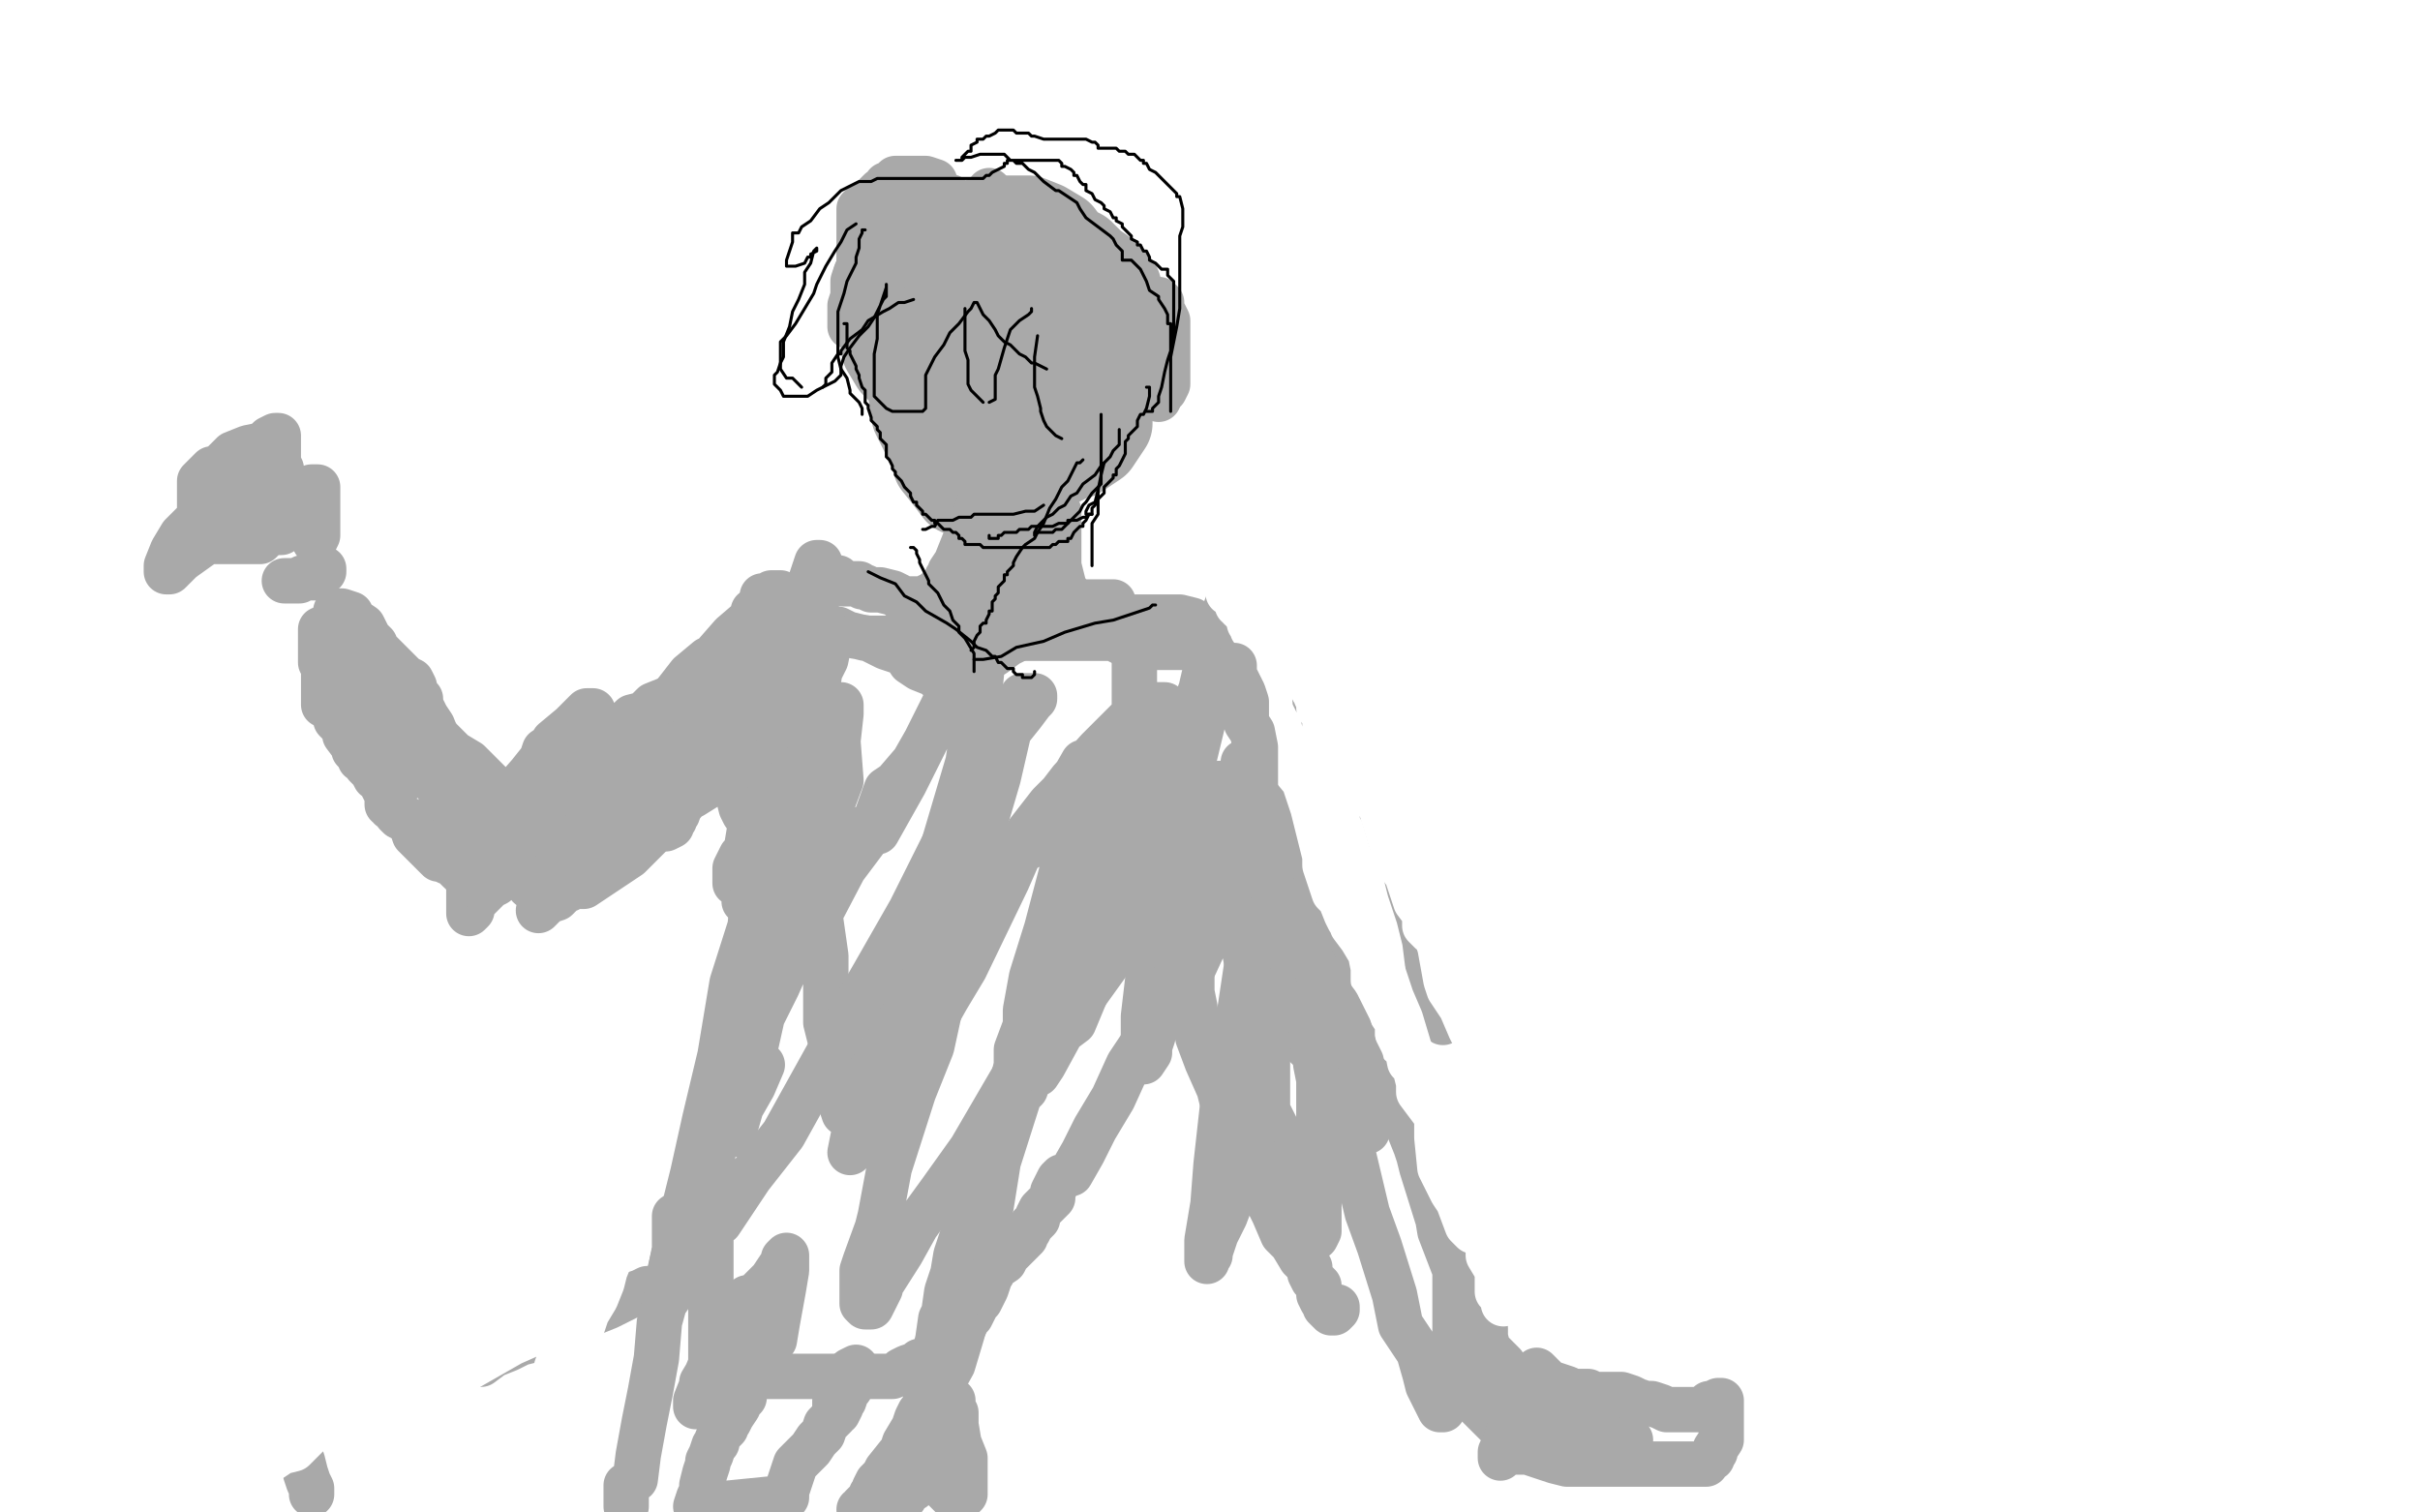<?xml version="1.0" standalone="no"?>
<!DOCTYPE svg PUBLIC "-//W3C//DTD SVG 1.1//EN"
"http://www.w3.org/Graphics/SVG/1.1/DTD/svg11.dtd">

<svg width="800" height="500" version="1.1" xmlns="http://www.w3.org/2000/svg" xmlns:xlink="http://www.w3.org/1999/xlink" style="stroke-antialiasing: false"><desc>This SVG has been created on https://colorillo.com/</desc><rect x='0' y='0' width='800' height='500' style='fill: rgb(255,255,255); stroke-width:0' /><polyline points="210,121 211,125 211,125 212,130 212,130 215,136 215,136 217,143 217,143 219,151 219,151 222,156 222,156 225,161 225,161 227,168 227,168 228,175 228,175 228,179 228,179 229,183 229,183 231,187 231,187 232,189 232,189 233,191 235,193 235,195 237,198 238,199 241,203 242,204 244,206 246,209 248,212 249,213 251,215 253,218 255,220 257,221 260,223 262,225 265,227 265,228 266,228 268,229 269,230 271,231 271,232 270,232 269,232 268,232 267,230 265,229 264,228 263,227 262,226 261,225 260,224 259,223 258,221 257,220 257,219 256,219 255,218 254,215 253,215 251,213 250,211 250,209 248,207 246,205 244,203 243,201 243,199 241,197 240,195 238,192 237,191 235,188 233,185 230,180 230,179 228,177 226,174 224,172 223,170 221,168 220,166 218,164 217,161 215,159 214,155 212,150 210,148 208,144 208,141 205,138 204,136 203,135 203,134 203,132 202,132 201,131 201,129 201,127 201,125 201,124 201,125 203,127 205,130 204,133 204,136 205,139 207,143 208,148 211,153 212,156 214,159 216,164 218,168 220,171 222,175 224,176 225,179 226,182 228,183 229,184 230,186 232,187 232,188 234,190 236,192 238,194 242,198 243,200 245,201 246,203 248,205 250,208 252,209 254,212 255,212 255,214 256,214 257,215 259,217 260,218 261,218 262,219 263,220 265,221 268,223 269,223 270,224 271,225 272,225 273,225 274,226 275,226 276,226 276,227 278,227 279,227 280,228 281,228 283,228 284,228 285,228 286,228 287,228 286,228 285,228 284,228 282,227 281,226 281,225 279,224 279,223 277,222 276,220 274,218 272,216 271,213 269,211 267,209 265,207 263,204 261,201 258,199 257,197 255,195 252,193 251,190 249,188 247,185 244,181 242,178 239,173 237,171 234,167 232,165 230,162 229,161 227,157 225,155 224,153 223,151 221,147 218,144 216,140 213,137 211,133 210,130 210,126 208,123 208,121 207,118 206,116 205,115 205,114 204,113 204,112 204,113 205,117 207,121 209,127 210,133 213,140 216,147 219,154 223,162 226,166 231,172 235,176 237,179 241,183 241,184 244,186 245,187 248,189 250,191 251,192 253,195 255,198 259,202 261,205 264,207 266,210 270,214 273,218 275,219 276,221 278,222 279,223 280,224 281,225 282,225 284,225 285,224 287,222 290,220 295,215 298,211 303,205 308,199 313,192 318,186 322,179 326,174 328,169 330,165 334,159 336,156 337,152 339,150 340,148 341,145 343,143 343,141 344,140 344,139 344,138 344,136 345,135 346,134 347,134 347,133 348,132 346,134 343,140 340,145 339,148 335,154 330,159 328,161 327,166 325,168 321,172 318,175 315,178 312,182 311,183 307,187 304,191 301,193 299,196 297,197 296,199 294,201 292,202 291,204 289,206 288,208 286,210 285,213 282,216 281,217 280,219 279,221 277,222 277,223 275,224 275,225 274,226 273,227 272,228 274,225 278,220 281,215 287,209 289,206 293,200 296,194 301,186 304,182 310,175 313,173 317,169 323,162 327,157 330,151 332,145 335,142 338,138 339,136 340,133 342,131 344,129 344,128 345,127 346,125 345,125 344,125 343,125 341,125 338,126 336,126 335,129 332,129 329,130 324,130 320,130 311,130 304,130 302,130 298,128 290,126 281,127 274,129 269,129 263,130 259,130 255,130 251,132 248,132 247,132 245,132 244,132 242,132 240,132 239,132 238,132 236,132 234,132 232,132 230,132 229,132 228,132 227,132 226,132 224,132 223,132 222,132 221,133 219,133 217,133 215,133 214,133 213,134 214,134 216,133 219,132 223,130 228,129 234,127 238,127 244,125 247,125 249,125 254,125 258,125 261,125 266,125 272,124 279,123 285,122 286,122 288,120 291,120 292,120 295,122 297,121 298,121 300,121 301,122 304,122 306,122 308,122 309,122 311,122 313,122 316,122 317,122 319,122 321,122 323,122 325,122 326,122 328,122 328,121 330,121 330,120 330,121 330,123 330,125 330,126 331,128 332,130 332,131 334,135 334,137 336,139 337,142 338,143 339,144 340,145 341,145 342,145 343,145 344,143 345,140 347,136 348,132 349,130 349,126 351,121 352,115 353,113 354,107 354,105 354,104 354,100 354,99 354,96 354,93 353,89 351,85 351,84 351,81 350,79 348,76 347,74 346,73 344,73 343,73 340,73 338,73 336,72 332,72 329,72 328,72 325,72 322,72 319,72 315,72 312,72 309,72 308,72 305,72 303,72 300,72 297,72 295,72 291,72 285,72 282,73 278,73 274,73 271,73 269,73 267,75 265,75 264,75 263,75 260,77 258,77 255,77 254,77 253,78 252,80 251,82 250,84 250,86 248,88 247,90 247,92 247,93 247,95 246,98 245,101 245,102 245,103 245,104 244,106 243,108 242,110 242,111 242,115 240,118 239,120 237,122 237,123 236,123 236,124 235,125 234,126 233,127 232,127 232,128 230,129 229,130 228,130 226,130 225,131 224,131 223,131 222,132 221,132 220,132 219,132 217,132 216,132 213,130 213,129 211,128 211,126 210,122 210,120 209,116 209,111 209,107 208,102 208,95 208,91 208,85 208,80 208,77 210,72 210,69 212,67 213,64 215,62 217,60 219,58 222,55 226,54 230,52 233,49 236,48 239,47 242,46 245,46 250,46 259,47 276,49 284,51 300,55 315,57 321,59 332,60 337,62 339,63" style="fill: none; stroke: #000000; stroke-width: 1; stroke-linejoin: round; stroke-linecap: round; stroke-antialiasing: false; stroke-antialias: 0; opacity: 1.0"/>
<polyline points="283,63 281,69 281,69 279,73 279,73 278,74 278,74 277,80 277,80 275,88 275,88 275,92 275,92 275,96 275,96 275,99 275,99 275,106 275,106 275,111 275,111 273,115 273,115 274,116 274,116 274,122 274,122 275,132 275,140 275,149 274,153 274,158 274,162 274,166 274,170 274,175 274,177 274,180 275,183 275,186 275,189 275,192 275,195 276,198 277,201 278,204 278,207 279,209 280,212 280,213 280,214 280,215 280,217 280,219 281,219 281,220 281,221 282,222 282,223 282,224" style="fill: none; stroke: #000000; stroke-width: 1; stroke-linejoin: round; stroke-linecap: round; stroke-antialiasing: false; stroke-antialias: 0; opacity: 1.0"/>
<polyline points="266,223 265,222 265,222 266,220 266,220 267,219 267,219 269,218 269,218 272,217 272,217 274,216 274,216 276,216 276,216 278,215 278,215 280,214 280,214 282,214 282,214 285,214 287,214 290,214 292,214 295,214 297,214 299,214 301,214 304,214 305,214 306,215 308,215 309,215 310,215 311,215 310,214 310,214 311,213 311,213 312,210 312,210 313,205 313,205 316,200 316,200 320,193 320,193 323,188 323,188 327,184 327,184 328,181 328,181 331,178 331,178 334,173 334,173 336,169 336,169 338,165 338,165 341,160 345,155 348,150 349,149 351,145 351,144 352,144 353,143 353,142" style="fill: none; stroke: #000000; stroke-width: 1; stroke-linejoin: round; stroke-linecap: round; stroke-antialiasing: false; stroke-antialias: 0; opacity: 1.0"/>
<polyline points="335,53 337,54 337,54 337,56 337,56 338,57 338,57 340,60 340,60 341,63 341,63 343,66 343,66 344,69 344,69 344,71 344,71 346,76 346,76 347,81 347,81 348,83 348,83 348,86 348,86 349,88 350,92 351,95 351,99 351,100 351,103 351,104 351,105 351,108 351,109 350,111 350,113 350,115 350,118 349,121 349,122 349,124 349,125 348,128 348,129 347,130 347,131 347,132 346,134 345,134 345,136 344,137 343,138 343,139 342,140 341,142 340,143 340,144 338,145 337,147 337,148 336,148 335,149 334,151 332,153 331,155 329,156 329,157 327,158 326,159 325,161 323,161 323,162 322,162 321,162 319,163 318,163 317,165 314,166 313,166 311,168 309,169 307,169 306,170 304,171 303,171 301,172 299,173 298,173 295,173 293,174 291,174 289,174 287,175 284,176 282,176 280,176 278,176 276,176 275,176 273,176 270,176 268,176 267,176 265,176 264,176 261,176 259,176 258,176 256,176 253,176 251,174 248,172 246,170 241,167 238,163 234,160 232,157 228,151 225,147 223,143 221,141 221,136 217,129 217,122 216,115 216,107 216,100 216,95 216,91 216,87 216,84 216,83 216,82 216,81" style="fill: none; stroke: #000000; stroke-width: 1; stroke-linejoin: round; stroke-linecap: round; stroke-antialiasing: false; stroke-antialias: 0; opacity: 1.0"/>
<polyline points="138,20 138,21 138,21 138,24 138,24 138,26 138,26 138,29 138,29 138,33 138,33 135,39 135,39 131,47 131,47 129,57 129,57 127,66 127,66 125,77 125,77 124,96 124,96 122,107 122,107 121,116 119,129 120,138 120,142 120,145 120,146 121,146 123,146 130,139 136,134 144,125 152,115 157,111 166,100 173,91 182,83 183,83 188,77 193,72 196,69 197,68 197,67 198,67 198,69 198,70 198,77 198,80 198,84 198,89 199,90 198,97 198,106 196,111 193,116 191,121 190,123 190,124 189,127 188,127 188,125 191,118 196,117 197,117 203,106 204,103 206,95 213,84 217,76 221,69 223,68 224,67 225,66 226,65 228,62 237,54 244,47 251,39 257,31 266,25 270,23 272,20 272,19 271,19 269,22 269,23 266,25 265,25 266,25 263,28 257,39 247,54 244,62 236,77 230,90 229,90 226,92 222,101 221,104 220,109 218,112 224,105 229,101 240,91 259,81 302,54 342,29 358,18 363,14 372,8 377,5 375,5 368,11 362,16 356,23 349,31 330,43 310,58 303,63 295,69 285,75 276,81 274,82 272,86 265,93 263,95 259,97 259,96 264,88 285,71 316,44 321,41 332,32 357,15 373,5 368,4 366,9 316,36 315,38 287,50 258,66 232,77 219,84 200,97 188,107 180,111 174,115 172,116 171,116 179,112 188,106 201,97 218,86 250,67 253,62 257,57 259,55 260,53 264,50 266,49 262,52 256,62 249,71 248,72 246,77 231,96 202,125 194,143 185,153 180,159 177,161 177,162 178,162 191,157 221,140 255,120 295,101 334,80 375,55 404,40 416,34 421,32 421,31 422,31 422,30 415,31 413,36 406,41 383,55 364,61 324,84 290,100 258,117 235,128 225,131 219,133 215,134 214,134 216,131 222,128 230,121 237,118 245,113 263,105 284,93 300,84 306,77 309,73 311,71 312,71 309,73 295,83 268,100 255,107 231,123 201,145 179,160 168,167 161,172 161,173 160,173 160,172 162,170 175,161 203,143 249,111 287,84 338,56 372,36 412,17 443,3 450,10 433,24 406,40 383,60 363,79 338,95 329,104 316,114 308,121 300,129 294,134 291,136 291,137 291,136 295,131 313,119 339,104 370,77 401,52 420,36 423,32 423,31 417,38 406,50 396,60 376,75 348,98 330,110 310,127 301,133 295,138 290,141 289,142 290,142 294,138 300,132 310,118 321,106 333,95 343,88 352,82 359,77 363,75 363,79 360,83 356,97 350,107 342,117 339,121 327,132 316,144 302,154 295,161 289,164 284,166 280,167 278,167 277,167 276,163 276,154 277,148 288,130 298,118 310,105 324,95 333,87 342,83 346,81 347,80 347,81 347,85 345,91 341,101 336,125 328,150 317,187 305,218 299,233 299,234 294,241 289,250 286,254 284,259 284,261 285,261 290,257 294,253 300,243 308,227 313,217 319,205 326,192 331,185 336,179 340,174 342,171 343,169 343,170 338,176 329,186 318,198 293,216 277,227 268,235 261,240 259,241 257,242 257,241 259,239 263,235 271,225 282,211 294,190 310,168 330,143 344,128 355,116 361,109 365,106 366,104 365,105 358,115 351,125 335,142 310,163 280,182 262,192 249,199 238,200 234,201 231,201 229,200 229,199 229,196 231,187 237,176 238,176 241,173 250,161 259,155 274,146 286,140 296,137 302,136 305,136 306,137 306,140 306,146 300,154 289,168 274,181 259,195 245,205 234,211 220,215 208,219 201,221 195,222 193,222 192,221 192,220 192,219 191,215 191,207 192,195 197,185 205,172 219,157 231,146 244,139 254,136 265,132 277,130 285,130 291,130 292,132 293,133 293,137 293,141 293,147 293,156 286,165 281,172 274,181 269,187 262,192 251,197 241,200 232,201 223,202 217,202 215,202 214,202 213,200 214,196 219,190 227,185 243,175 259,165 283,154 308,145 321,142 335,138 343,138 348,138 351,138 353,138 355,138 356,138 356,142 355,147 351,153 349,155 344,160 343,161 333,168 321,178 311,183 304,188 298,191 293,194 290,197 286,199 284,201 282,202 278,203 276,204 273,205 273,206 272,206 271,206 270,206 269,206 267,206 265,206 263,206 260,206" style="fill: none; stroke: #ffffff; stroke-width: 30; stroke-linejoin: round; stroke-linecap: round; stroke-antialiasing: false; stroke-antialias: 0; opacity: 1.0"/>
<polyline points="325,165 324,165 324,165 324,166 324,166 323,166 323,166 322,166 322,166 320,166 320,166 317,166 317,166 316,166 316,166 314,166 314,166 306,164 306,164 303,160 303,160 298,155 298,155 295,154 295,154 292,148 292,148 287,144 284,142 280,137 278,132 276,127 272,121 271,119 270,112 270,108 269,106 266,102 266,99 267,95 268,92 270,88 272,83 272,80 274,79 277,76 280,73 282,72 284,71 285,71 287,68 289,67 289,66 290,66 294,66 299,66 304,66 309,66 315,67 318,68 322,71 328,73 333,76 337,78 342,81 348,85 351,88 355,90 358,93 360,95 362,97 365,99 366,101 369,105 371,108 372,110 373,113 375,117 376,121 377,126 378,129 378,132 378,134 378,137 378,139 378,141 378,144 376,147 373,153 371,158 369,161 366,165 362,169 361,172 360,172 359,174 358,174 358,175 356,175 355,176 354,177 352,177 350,177 347,178 345,178 341,178 337,178 331,178 326,178 320,178 316,178 314,178 311,178 310,176 307,174 305,172 301,170 299,168 297,166 295,164 290,160 290,159 289,159 286,157 285,155 283,152 282,150 282,146 281,139 281,132 281,124 281,117 283,109 284,102 284,97 286,91 286,88 286,83 288,78 290,74 292,69 293,66 294,63 296,61 297,58 299,56 301,55 303,52 305,51 306,50 307,50 308,49 309,48 311,48 312,47 313,47 315,46 318,45 323,45 327,45 332,45 335,45 337,45 339,45 342,45 344,46 345,47 346,48 347,49 349,52 353,53 356,55 359,57 363,59 365,61 367,62 369,63 371,64 371,65 373,66 375,68 376,70 378,73 379,75 379,78 379,84 379,88 380,92 381,97 381,102 381,107 382,111 382,115 382,117 382,120 382,124 382,127 382,131 382,135 382,139 382,143 382,148 382,151 382,154 382,156 382,158 382,159 382,160 382,163 382,164 381,165 381,166 381,168 380,169 379,170 378,171 377,172 376,173 374,174 372,175 367,176 365,176 362,178 360,179 356,180 353,181 350,182 347,182 344,182 341,182 337,180 334,179 330,177 325,174 319,173 316,173 313,171 311,170 308,168 308,167 306,164 306,161 304,155 304,150 304,143 304,138 304,132 304,129 301,124 300,122 299,119 298,117 297,116 296,113 296,112 296,109 296,107 296,105 296,103 296,101 296,98 298,95 299,92 300,90 301,89 302,87 303,85 304,84 304,83 305,82 308,79 311,75 313,70 315,69 316,68 318,66 319,66 320,65 321,64 322,64 324,62 326,61 328,60 329,59 330,59 331,59 333,58 334,58 336,58 338,58 340,58 343,59 344,60 348,61 349,62 351,64 353,64 354,64 355,64 357,66 360,68 362,69 365,73 369,75 371,79 373,81 374,83 376,86 377,87 378,89 378,91 378,93 378,96 378,98 378,101 378,105 378,110 375,116 373,123 371,129 369,135 366,141 364,144 362,148 362,152 361,154 360,156 359,157" style="fill: none; stroke: #000000; stroke-width: 1; stroke-linejoin: round; stroke-linecap: round; stroke-antialiasing: false; stroke-antialias: 0; opacity: 1.0"/>
<polyline points="322,58 321,60 321,60 320,63 320,63 318,67 318,67 317,71 317,71 315,75 315,75 315,78 315,78 313,83 313,83 313,87 313,87 311,93 311,93 311,98 311,98 311,102 311,102 311,105 311,105 311,109 311,112 311,116 311,118 311,122 311,125 311,128 311,132 311,135 312,139 312,142 313,144 315,148 315,151 316,153 316,156 317,159 318,160 318,162 320,164 321,165 322,166 323,167 324,168 324,169 326,169 326,170 327,171 328,172 329,172 330,174 331,175 332,176 333,177 334,178 334,179 335,179 335,180" style="fill: none; stroke: #000000; stroke-width: 1; stroke-linejoin: round; stroke-linecap: round; stroke-antialiasing: false; stroke-antialias: 0; opacity: 1.0"/>
<polyline points="282,124 282,126 282,126 282,128 282,128 283,131 283,131 285,135 285,135 285,138 285,138 286,141 286,141 287,144 287,144 288,146 288,146 290,146 290,146 291,148 291,148 292,151 292,151 292,152 292,152 292,155 293,155 294,157 295,158 296,159 297,160 297,161 298,162 300,164 301,166 301,167 303,169 305,172 305,173 305,174 307,175 307,176 308,177 309,178 310,178 312,179 312,180 313,181 314,181 315,181 316,182 317,183 318,185 320,187 322,188 323,190 325,190 325,191 326,191 327,191 328,191 329,191 330,191 331,191 332,191 333,191 334,191 335,191 336,191 337,191 338,191" style="fill: none; stroke: #000000; stroke-width: 1; stroke-linejoin: round; stroke-linecap: round; stroke-antialiasing: false; stroke-antialias: 0; opacity: 1.0"/>
<polyline points="338,187 339,186 339,186 340,185 340,185 342,185 342,185 344,185 344,185 345,185 345,185 347,185 347,185 348,185 348,185 350,185 350,185 352,185 352,185 353,184 353,184 355,183 355,183 357,183 357,183 358,182 358,182 359,181 361,180 362,180 363,179 365,178 366,177 368,175 370,173 372,170 375,165 375,163 378,158 380,154 381,151 382,148 383,144 384,141 384,140 384,137 384,135 384,133 384,131 384,129 384,126 384,123 384,120 385,118 386,115 386,113 386,112 386,110 386,109 386,108 386,107 386,105 386,104 386,103 386,101 386,100 386,99 386,98 386,97 386,96 385,94 385,93 385,92 385,91 384,90 383,90 383,89" style="fill: none; stroke: #000000; stroke-width: 1; stroke-linejoin: round; stroke-linecap: round; stroke-antialiasing: false; stroke-antialias: 0; opacity: 1.0"/>
<polyline points="332,189 332,190 332,190 332,192 332,192 332,194 332,194 332,196 332,196 332,199 332,199 332,201 332,201 332,206 332,206 332,207 332,207 331,209 331,209 329,213 329,213 328,215 328,215 327,216 327,216 326,218 326,218 325,218 324,219 322,220 320,220 318,221 316,223 312,223 310,223 308,223" style="fill: none; stroke: #000000; stroke-width: 1; stroke-linejoin: round; stroke-linecap: round; stroke-antialiasing: false; stroke-antialias: 0; opacity: 1.0"/>
<polyline points="379,137 380,140 380,140 380,141 380,141 380,145 380,145 380,149 380,149 380,154 380,154 380,158 380,158 380,163 380,163 380,169 380,169 380,175 380,175 380,181 380,181 380,187 380,187 380,190 380,190 380,195 380,195 381,201 382,204 383,207 386,209 386,210 388,212 389,213 389,214 391,215 392,215 393,215 395,215" style="fill: none; stroke: #000000; stroke-width: 1; stroke-linejoin: round; stroke-linecap: round; stroke-antialiasing: false; stroke-antialias: 0; opacity: 1.0"/>
<polyline points="388,83 389,85 389,85 389,87 389,87 391,92 391,92 392,96 392,96 392,100 392,100 392,107 392,107 393,113 393,113 393,121 393,121 393,125 393,125 393,133 393,133 393,138 393,138 393,145 393,145 393,150 393,150 393,156 393,160 393,164 391,167 390,170 389,174 389,176 388,179 387,179 387,181 386,182 386,183 385,184 384,185 383,186 382,186 381,186 380,184 380,181 379,178 379,175 379,173 379,172 379,171 379,170 380,170 381,169 382,169 383,168 385,167 386,167 388,166 391,165 394,164 397,163 398,162 401,160 402,159 404,157 404,155 405,152 405,151 405,148 405,145 405,142 405,138 405,131 405,126 402,121 400,117 398,111 397,106 395,101 393,95 393,90 393,87 393,83 392,81 391,78 391,76 390,73 390,72 390,70 389,67 389,65 389,63 388,61 386,59 386,58 385,56 384,56 384,55 382,54 381,53 375,50 374,48 359,45 356,45 353,45 350,44 348,44 346,44 343,44 339,44 337,44 333,46 331,46 327,46 323,48 320,49 315,50 313,50 312,50 310,51 309,51 308,51 307,52 306,52 305,52 304,53 304,54 300,57 299,59 297,60 295,62 293,66 291,68 288,72 287,76 285,77 284,77 282,79 282,82 280,86 277,92 275,98 273,100 273,103 272,105 272,106 270,110 270,114 269,116 269,120 269,125 269,128 268,134 268,137 268,141 268,143 269,145 270,146" style="fill: none; stroke: #000000; stroke-width: 1; stroke-linejoin: round; stroke-linecap: round; stroke-antialiasing: false; stroke-antialias: 0; opacity: 1.0"/>
<polyline points="374,165 373,166 373,166 373,167 373,167 374,169 374,169 374,173 374,173 374,178 374,178 372,184 372,184 371,189 371,189 370,193 370,193 369,197 369,197 369,200 369,200 370,202 370,202 371,203 372,205 374,206 377,207 380,209 384,209 387,209 390,209 392,209 394,209 395,209 396,209 397,209 398,209 399,209" style="fill: none; stroke: #000000; stroke-width: 1; stroke-linejoin: round; stroke-linecap: round; stroke-antialiasing: false; stroke-antialias: 0; opacity: 1.0"/>
<polyline points="350,190 351,189 351,189 352,188 352,188 354,185 354,185 354,182 354,182 354,179 354,179 354,176 354,176 354,173 354,173 354,170 354,170 354,167 354,167 355,165 355,165 357,161 357,161 356,162 355,162 354,164 353,164 351,164 350,165 348,166 346,167 345,167 343,167 342,167 339,167 335,165 333,163 331,163 326,161 325,160 323,156 321,156 317,153 315,151 311,147 310,145 307,141 307,140 306,140 306,137 304,134 303,132 302,129 302,127 302,125 302,121 302,118 302,115 302,111 302,109 302,108 304,105 306,102 307,101 308,100 308,99 308,98 306,99 304,101 299,107 298,109 293,113 291,114 289,119 288,120 287,122 287,124 286,127 285,130 284,131 283,135 283,139 283,142 283,144 283,146 283,147 283,149 282,150 282,152 282,155 283,155 285,156 286,157 288,158 290,159 291,160 292,160 293,160 294,160 295,160 296,160 297,160 299,159 301,158 302,158 303,157 304,156 305,156 306,156 307,156 309,157 310,158 311,158 312,158 313,158 314,158 317,158 319,160 320,162 321,163 321,165 322,165 323,166 323,167 322,168 321,169 319,169 316,169 315,169 313,167 311,164 309,159 304,153 304,150 304,149 301,143 299,138 296,131 294,125 293,120 292,116 292,112 292,109 292,105 292,102 292,99 293,94 295,91 297,86 298,81 298,78 300,74 301,73 301,72 302,72 304,72 305,72 307,72 310,71 311,71 312,71 314,71 316,71 318,71 319,73 321,74 324,77 327,79 330,81 334,86 335,89 337,94 338,97 340,103 341,110 341,118 341,126 341,133 341,141 341,149 338,156 337,161 337,163 336,164 335,165 334,165 333,165 331,163 330,160 329,155 327,146 325,140 324,131 323,122 323,112 323,102 323,95 323,87 325,82 328,75 331,73 332,71 334,69 336,67 339,66 340,65 342,65 343,65 344,65 348,67 350,69 352,72 354,72 357,76 361,82 361,90 363,93 362,100 363,109 363,114 363,119 363,124 360,131 359,137 357,139 355,142 352,144 351,146 350,147 347,147 343,145 340,142 336,139 330,133 326,126 319,118 313,109 308,103 304,97 301,91 297,88 295,84 294,81 294,79 294,77 294,75 297,71 298,70 300,69 302,67 304,67 306,67 308,67 309,67 312,68 314,70 315,75 317,80 318,85 320,89 321,96 321,103 321,108 321,116 321,124 317,131 314,139 311,143 307,149 303,154 300,156 299,156 298,157 296,157 295,157 293,157 291,156 288,152 287,149 285,144 285,136 282,127 282,118 282,111 282,103 282,96 287,88 289,83 294,77 294,75 299,69 306,66 310,64 316,63 322,62 324,62 327,63 333,64 339,67 344,70 346,72 350,77 353,82 353,84 356,88 357,89 358,89 360,95 362,104 363,115 363,122 363,130 363,135 363,141 361,145 359,150 358,153 357,155 354,158 353,161 350,162 350,163 349,163 349,164 345,164 341,159 337,153 336,146 334,141 332,135 331,130 331,124 331,116 331,113 331,106 331,99 333,96 334,95 336,92 341,89 341,88 343,86 343,85 346,83 348,83 349,85 350,85 352,88 355,92 356,96 358,102 360,109 361,118 363,127 367,134 368,142 369,151 369,158 369,166 366,173 366,180 365,184 364,187 362,189 360,192 359,193 358,194 356,196 355,197 354,197 353,197 351,197 349,197 347,197 344,195 340,190 337,185 334,178 333,173 332,165 331,155 331,147 331,146 332,138 335,131 337,125 341,118 345,112 347,110 350,107 352,106 352,105 354,105 356,105 358,105 359,105 360,105 361,107 361,112 363,119 363,124 363,132 363,142 360,151 359,158 357,165 354,171 352,176 349,178 345,183 343,185 339,187 335,188 333,188 330,188 327,188 324,188 319,185 314,182 311,179 308,177 305,171 304,166 304,161 304,157 304,153 309,146 311,140 316,133 319,128 320,126 324,124 329,120 333,118 338,116 344,115 350,114 352,114 356,114 357,114 361,114 363,117 365,121 366,125 367,129 367,136 369,143 369,151 369,155 369,163 369,170 369,178 367,184 364,190 360,193 356,197 354,199 353,200 351,201 349,201 348,201 347,201 346,201 342,197 339,190 335,181 333,171 331,161 330,150 328,139 328,130 328,122 327,117 327,110 327,107 327,104 327,101 327,98 328,97 328,96 329,95 330,95 331,94 331,91 331,89 330,88 329,88 328,88 327,88 324,88 322,88 320,88 319,88 318,88 315,88 315,87 314,86 314,85 314,84 314,83 314,81 314,79 317,75 319,73 320,72 322,75 324,77 329,81 335,85 339,88 341,91 346,95 351,98 353,101 354,102 356,104 357,105 357,106 358,107 360,110 361,111 362,113 364,117 366,121 366,123 369,125 371,127 371,129 372,130 371,133" style="fill: none; stroke: #000000; stroke-width: 15; stroke-linejoin: round; stroke-linecap: round; stroke-antialiasing: false; stroke-antialias: 0; opacity: 1.0"/>
<polyline points="382,37 384,35 384,35 385,34 385,34 387,33 387,33 387,37 387,37 382,47 382,47 376,56 376,56 368,65 368,69 362,76 353,85 349,90 342,96 335,102 333,104 326,108 325,110 321,112 320,113 319,114 318,114 321,108 323,97 324,97 326,96 331,90 333,88 340,81 345,73 349,68 348,68 343,72 333,79 323,84 311,91 290,100 277,109 276,109 274,111 271,114 267,116 265,117 267,115 271,108 281,102 290,94 300,86 319,77 337,67 340,64 353,58 364,54 370,51 371,50 370,50 368,50 365,54 354,58 329,65 307,71 270,80 237,89 213,95 192,97 184,98 182,98 182,97 185,95 187,92 190,89 192,86 193,84 199,81 200,75 208,72 209,67 220,63 235,59 255,58 258,57 262,57 263,57 263,58 263,60 263,61 263,65 259,74 256,78 238,92 206,109 172,125 147,137 134,142 128,146 117,152 113,154 112,154 112,152 118,148 137,135 166,120 191,109 204,102 243,87 278,78 323,71 364,67 400,68 421,71 430,73 431,74 431,76 428,78 426,81 420,87 416,93 386,105 346,119 295,128 252,138 224,141 189,148 162,154 134,159 131,158 131,157 130,157 131,155 139,150 159,141 192,131 229,114 267,101 303,89 341,74 388,61 415,51 438,48 446,44 446,43 445,43 444,43 437,48 417,54 385,65 347,72 330,80 308,84 296,85 293,83 291,82 292,80 296,77 302,71 312,63 321,56 333,49 355,44 379,38 405,33 425,32 435,30 442,29 437,30 433,31 432,31 416,34 386,40 362,46 332,54 308,62 289,66 280,67 277,65 276,65 277,64 279,63 282,62 290,61 303,59 320,56 346,53 365,53 388,54 408,57 427,62 438,65 443,69 447,73 446,75 446,78 445,80 438,89 422,105 400,121 367,133 336,145 308,155 297,157 282,160 273,162 267,162 265,162 264,162 269,157 286,146 315,133 344,115 373,102 401,90 426,83 437,79 438,79 439,78 439,79 437,83 436,85 429,91 409,99 376,110 349,116 335,121 325,124 320,125 315,125 313,124 314,122 316,119 323,113 330,108 338,102 347,98 360,95 374,91 389,90 401,89 412,89 415,89 416,90 411,96 404,101 396,109 376,117 347,130 323,138 300,141 280,146 262,149 257,151 251,149 249,146 248,146 249,142 253,136 262,127 275,119 294,106 315,95 343,85 366,83 389,80 408,80 432,84 443,87 450,92 460,97 462,100 463,105 462,110 459,117 454,127 451,132 440,142 413,156 388,167 357,179 338,184 331,187 323,184 316,184 310,181 308,178 307,177 306,173 306,169 306,162 306,158 313,151 321,144 331,137 347,134 370,131 392,131 401,133 410,136 414,139 416,140 416,144 416,148 413,155 409,161 396,171 382,183 356,194 339,201 327,202 312,203 300,201 285,198 279,195 275,191 273,188 273,184 273,178 276,171 283,164 294,157 308,151 318,146 336,142 349,141 365,141 376,141 384,144 388,146 389,148 390,151 390,156 390,158 389,165 382,173 375,179 366,187 352,194 346,200 337,204 329,204 320,205 315,204 313,203 312,203 312,202 311,200 311,197 312,191 317,185 325,175 335,168 345,161 354,156 366,151 378,150 389,149 399,149 409,151 415,154 417,156 417,157 417,161 414,171 411,174 400,182 375,194 355,201 343,205 331,206 322,207 319,207 318,207 318,205 318,202 320,198 326,190 334,180 339,175 348,172 357,169 367,166 376,164 384,164 387,164 390,164 389,174 385,182 381,190 373,203 360,215 343,230 333,239 323,248 312,251 305,253 299,251 297,250 295,248 292,245 291,243 291,240 292,237 297,231 305,225 316,219 327,214 341,209 353,206 364,205 374,204 385,204 394,205 403,207 405,208 406,209 404,211 403,212 400,214 397,218 393,219 386,221 377,222 369,222 359,222 347,222 329,222 298,218" style="fill: none; stroke: #ffffff; stroke-width: 30; stroke-linejoin: round; stroke-linecap: round; stroke-antialiasing: false; stroke-antialias: 0; opacity: 1.0"/>
<polyline points="315,135 315,133 315,133 315,131 315,131 315,128 315,128 315,125 315,125 315,122 315,122 315,119 315,119 315,116 315,116 315,114 315,114 315,113 315,113 317,111 317,111 318,109 318,109 319,109 319,109 322,107 322,107 324,106 327,106 330,105 332,105 335,105 338,105 340,105 344,106 346,108 348,109 351,112 354,114 354,116 354,117 354,120 354,121 354,123 353,124 351,126 347,128 345,130 342,131 337,133 334,135 331,135 328,135 325,135 322,135 318,132 315,131 311,128 307,126 304,122 302,120 301,118 300,116 300,113 300,110 300,108 300,106 303,103 307,101 313,98 320,98 326,97 331,97 336,97 341,98 344,100 347,101 348,103 349,105 350,107 351,110 352,115 353,118 353,122 353,129 351,134 350,137 348,140 347,141 345,143 344,144 343,144 341,144 341,145 339,145 337,145 336,145 333,145 330,142 329,141 326,138 323,134 321,130 318,126 317,119 316,113 315,109 315,105 315,100 315,97 317,94 320,92 324,89 328,87 332,86 335,85 336,84 337,84 338,84 340,85 341,86 341,89 342,92 343,97 343,102 343,109 343,113 343,117 343,123 343,125 341,127 340,129 338,131 337,132 336,133 334,134 333,135 331,135 328,136 326,137 325,137 324,137 322,136 319,134 316,129 314,125 312,122 310,117 309,114 309,111 309,109 309,105 309,102 309,99 312,96 315,92 320,90 323,89 326,88 328,87 330,87 332,87 334,87 337,89 339,91 342,94 344,97 348,100 349,102 351,105 353,110 353,114 353,121 353,124 353,129 353,133 353,138 350,142 347,145 345,149 342,152 339,155 335,157 332,158 330,160 328,160 325,161 322,162 321,162 319,162 317,162 314,158 310,153 309,148 306,143 303,137 302,130 301,126 301,124 301,119 301,115 301,112 301,109 304,105 306,100 310,96 313,92 317,88 319,86 321,85 321,84 323,83 325,83 327,83 329,83 332,83 336,84 338,87 343,90 347,94 350,98 354,101 356,104 358,108 361,114 363,118 365,125 366,129 366,131 366,134 366,137 366,138 366,140 364,143 362,146 359,148 356,150 355,150 351,152 349,153 347,153 345,154 344,155 342,155 339,155 336,154 331,149 327,145 322,140 316,133 313,129 309,125 307,122 304,119 303,115 303,112 303,109 303,105 304,100 307,95 310,92 314,86 316,82 319,80 320,78 322,76 324,74 326,73 327,73 329,73 332,73 335,73 340,73 345,75 350,78 353,82 357,84 361,88 364,90 366,92 369,95 369,98 370,100 370,102 370,104 370,105 370,107 368,112 367,114 365,117 361,122 357,126 355,128 353,130 350,132 347,135 345,136 343,137 340,139 339,140 336,140 335,141 334,141 331,142 329,143 327,143 324,143 321,143 317,143 315,143 310,139 308,137 306,134 302,128 299,123 296,120 293,115 293,111 290,104 290,99 290,96 290,93" style="fill: none; stroke: #a9a9a9; stroke-width: 30; stroke-linejoin: round; stroke-linecap: round; stroke-antialiasing: false; stroke-antialias: 0; opacity: 1.0"/>
<polyline points="333,157 333,158 333,158 333,160 333,160 333,161 333,161 333,163 333,163 333,166 333,166 333,169 333,169 333,173 333,173 333,179 333,179 331,183 331,183 329,189 329,189 327,193 327,193 326,196 325,199 324,200 324,201 322,203 321,205 320,206 319,208 316,210 316,212 313,214 312,217 310,218 310,219 309,219 309,220 310,219 312,217 313,213 318,209 324,201 327,195 330,187 331,180 331,175 331,169 331,164 331,159 331,156 331,153 329,151 328,150 327,149 326,149 325,150 325,153 325,156 325,160 324,165 322,171 320,176 318,181 316,186 314,189 314,190 313,191 313,192 311,194 310,195 310,197 308,199 307,201 305,202 305,203 305,204 304,205 303,205 304,206 306,204 309,201 314,195 317,190 320,186 322,182 326,176 329,172 333,165 336,160 339,154 343,148 347,144 350,140 351,137 353,135 353,136 353,139 353,142 352,146 350,152 348,160 347,164 345,173 343,180 342,186 342,192 341,197 340,202 340,204 340,207 340,208 340,209 340,207 340,204 340,201 340,197 341,192 341,186 341,181 341,177 340,174 339,171 337,168 336,167 335,165 334,164 333,164 332,165 332,169 331,173 330,178 329,182 329,187 328,192 327,198 326,203 325,209 325,212 324,215 323,218 322,220 322,223 320,224 320,225 319,226 318,226 316,226 314,226 312,226 309,223 304,221 301,219 299,216 293,214 287,211 281,210 277,208 272,207 268,205 265,204 263,204 262,204 261,204 260,204 262,205 265,206 271,208 278,209 286,211 294,211 305,211 316,211 325,211 333,211 342,211 352,211 360,211 369,211 378,211 389,211 398,211 409,211 417,211 422,211 425,211 427,211 426,211 424,212 423,212 420,213 419,214 417,214 414,214 410,214 406,214 401,214 398,214 394,214 392,214 388,214 383,214 380,214 377,214 375,214 372,213 370,212 369,211 368,211 367,210 366,209" style="fill: none; stroke: #a9a9a9; stroke-width: 15; stroke-linejoin: round; stroke-linecap: round; stroke-antialiasing: false; stroke-antialias: 0; opacity: 1.0"/>
<polyline points="348,168 349,168 349,168 350,169 350,169 350,172 350,172 350,174 350,174 350,178 350,178 350,182 350,182 350,187 350,187 351,191 351,191 352,195 352,195 353,196 353,196 355,198 355,198 356,199 356,199 358,199 358,199 360,199 362,199 363,199 365,199 366,199 367,199 368,199" style="fill: none; stroke: #a9a9a9; stroke-width: 15; stroke-linejoin: round; stroke-linecap: round; stroke-antialiasing: false; stroke-antialias: 0; opacity: 1.0"/>
<polyline points="315,197 314,197 314,197 313,197 313,197 311,197 311,197 310,197 310,197 309,197 309,197 307,197 307,197 307,198 307,198 305,198 305,198 304,198 302,198 300,198 298,198 297,197 295,196 291,195 288,195 286,194 285,194 284,193 282,193 279,193 278,192 277,191 276,191 274,191 273,191 271,191 270,192 268,193 268,194 266,196 266,197 266,198 265,198 264,200 263,201 262,202 262,203 261,204 260,205 260,206 259,207 258,209 258,210 258,211 258,212" style="fill: none; stroke: #a9a9a9; stroke-width: 15; stroke-linejoin: round; stroke-linecap: round; stroke-antialiasing: false; stroke-antialias: 0; opacity: 1.0"/>
<polyline points="258,196 257,196 257,196 256,196 256,196 255,196 255,196 254,197 254,197 252,197 252,197 252,198 252,198 251,201 251,201 250,203 250,203 250,207 250,207 249,210 249,210 248,212 247,213 247,217 246,222 245,227 244,228 244,229 244,234 244,238 244,244 244,250 244,256 244,263 245,267 246,269" style="fill: none; stroke: #a9a9a9; stroke-width: 15; stroke-linejoin: round; stroke-linecap: round; stroke-antialiasing: false; stroke-antialias: 0; opacity: 1.0"/>
<polyline points="366,205 368,205 368,205 371,204 371,204 374,204 374,204 378,204 378,204 381,204 381,204 387,204 387,204 390,204 390,204 394,205 394,205 400,209 400,209 408,212 408,212 416,217 416,217 423,221 423,221 428,223 428,223 433,226 435,229 438,230 440,232 440,233 440,235 440,236 440,238 440,240 440,243 440,247 440,253 440,257 440,262 440,268 439,272 438,278 437,283 436,291 435,298 434,304 433,312 433,319 432,324 432,330 432,334 432,338 432,340 432,341 432,343 432,346" style="fill: none; stroke: #a9a9a9; stroke-width: 15; stroke-linejoin: round; stroke-linecap: round; stroke-antialiasing: false; stroke-antialias: 0; opacity: 1.0"/>
<polyline points="275,210 275,211 275,211 274,211 274,211 274,213 274,213 273,218 273,218 271,222 271,222 270,229 270,229 269,233 269,233 268,238 268,238 267,244 267,244 266,254 266,254 264,258 264,258 264,261 264,261 264,262 264,265 264,268 263,270 263,273 262,275 262,276 262,277 262,278 261,279 261,280 261,276 262,257 260,249 258,240 257,229 257,226 257,220 257,216 257,212 257,210 257,209 257,208 257,207 257,213 257,220 257,226 255,236 254,244 254,250 254,258 252,267 251,275 250,281 249,287 249,289 249,291 249,293 248,295 248,296 247,297 246,298 247,295 248,289 249,283 251,276 252,267 253,259 255,251 258,241 260,234 262,227 262,222 262,216 263,212 264,210 265,208 265,207 265,212 261,221 259,230 256,239 255,248 254,258 250,265 248,273 247,279 247,282 245,283 243,287 243,289 243,291 243,292" style="fill: none; stroke: #a9a9a9; stroke-width: 15; stroke-linejoin: round; stroke-linecap: round; stroke-antialiasing: false; stroke-antialias: 0; opacity: 1.0"/>
<polyline points="428,222 431,224 431,224 433,227 433,227 438,231 438,231 440,233 440,233 444,237 444,237 445,239 445,239 449,244 449,244 449,245 449,245 453,249 453,249 453,252 453,252 451,252 451,252 452,261 452,261 457,268 457,268 460,278 464,286 466,294 469,303 471,311 472,319 472,320 473,325 476,336 477,338" style="fill: none; stroke: #a9a9a9; stroke-width: 15; stroke-linejoin: round; stroke-linecap: round; stroke-antialiasing: false; stroke-antialias: 0; opacity: 1.0"/>
<polyline points="411,253 411,252 411,252 412,253 412,253 414,259 414,259 415,266 415,266 417,276 417,276 417,281 417,281 417,288 417,288 419,297 419,297 419,307 419,307 419,319 419,319 419,322 419,322 419,329 419,329 419,335 419,335 419,347 416,356 414,367 413,375 410,384 408,394 405,402 402,408 401,411 400,414 400,415 399,416 399,417 399,416 399,410 401,398 402,385 404,367 409,340 412,320 414,302 417,284 422,265 425,250 425,245 426,244 427,238 429,231 429,228 429,225 429,222 429,220 429,219 429,218 427,220 425,224 422,232 418,242 415,254 411,265 411,266 407,273 405,276 404,282 399,293 395,304 389,312 388,321 385,329 383,336 381,343 380,346 380,348 378,351 378,350 378,346 378,336 380,319 386,290 393,258 400,229 406,204 413,182 416,179 418,170 421,163 420,163 420,160 420,159 420,162 416,167 414,174 412,183 410,188 406,199 400,215 397,228 391,244 386,261 382,280 376,292 372,304 366,315 360,326 355,338 351,341 345,352 343,355 342,355 340,357 339,360 338,361 336,357 336,347 339,339 339,334 341,323 346,307 351,288 355,276 358,264 359,261 360,256 361,254 361,253 361,252 360,252 359,252 358,252 354,259 347,266 340,275 333,291 319,320 313,330 304,346 299,354 295,358 291,366 286,373 284,378 282,380 281,381 282,376 284,367 290,351 300,328 306,301 312,279 320,252 322,239 324,227 325,217 327,210 327,205 327,200 327,198 327,196 327,195 327,196 326,204 324,210 322,211 320,215 312,233 299,259 290,275 288,274 285,274 280,278 275,288 272,290 270,292 268,293 268,294 266,295 265,296 264,296 264,294 264,289 268,281 269,269 268,267 269,266 271,264 271,255 271,254 272,250 275,241 277,237 278,234 278,233 278,234 278,236 277,245 278,258 269,282 265,298 259,315 254,324 250,338 248,343 246,350 244,356 242,359 242,360 245,354 250,345 252,336 257,326 261,317 268,308 279,287 288,275 293,261 296,259 302,252 306,245 310,237 315,230 319,225 323,222 323,221 326,218 329,216 333,213 335,212 337,210 339,209 340,209 342,208 343,208 346,208 350,208 355,208 359,208 364,208 367,208 368,208 370,208 372,208 374,209 374,210 375,211 375,215 375,219 375,224 375,230 375,236 375,242 375,251 373,259 371,269 366,277 362,290 352,308 343,331 337,348 332,369 324,387 322,395 319,406 316,415 315,421 313,427 312,434 311,436 310,443 309,447 309,450 308,453 308,456 307,458 307,459 306,461 306,462 310,460 315,451 318,441 323,423 326,409 330,384 337,362 346,340 353,320 358,306 366,288 374,273 378,262 383,252 385,245 385,238 386,237 386,235 386,234 385,233 384,233 383,233 382,233 381,233 379,234 377,235 374,237 369,242 363,248 354,258 344,271 340,280 338,281 330,291 324,301 318,306 311,318 304,328 298,336 294,343 291,348 287,355 285,359 282,363 281,365 280,366 280,367 279,368 277,362 276,350 273,338 273,316 270,295 267,275 268,252 269,227 269,211 270,197 270,192 270,190 270,188 271,187 271,186 270,186 267,195 266,197 262,204 259,210 258,219 256,222 256,227 256,233 254,236 254,245 253,247 253,252 253,259 253,263 253,266 253,269 253,271 253,274 252,275 252,276 252,277 252,278 253,278 253,279 253,280 252,281 252,283 252,284 252,288 252,295 251,302 251,309 251,315 250,321 249,325 248,332 247,338 246,343 246,351 245,356 245,358 243,359 242,362 244,364 243,371 243,374 243,375 243,373 245,366 249,359 252,352" style="fill: none; stroke: #a9a9a9; stroke-width: 15; stroke-linejoin: round; stroke-linecap: round; stroke-antialiasing: false; stroke-antialias: 0; opacity: 1.0"/>
<polyline points="420,262 420,263 420,263 420,264 420,264 420,267 420,267 419,271 419,271 417,273 417,273 415,274 415,274 406,295 406,295 395,319 395,319 392,320 392,320 384,331 384,331 379,343 379,343 373,352 368,363 362,373 358,381 354,388 351,389 350,390 348,394 348,396 344,400 343,402 343,403 342,404 341,405 340,407 339,408 339,409 337,411 336,412 333,415 332,417 329,419 328,421 327,422 327,423 326,426 325,428 324,430 323,431 322,433 321,435 320,436 319,438 318,440 317,440 316,441 314,442 311,445 310,447 308,448 308,449 307,449 306,450 305,450 304,450 303,451 300,452 298,453 297,454 295,455 293,455 290,455 286,455 281,455 274,455 267,455 261,455 256,455 252,455 249,455 245,455 243,455 241,455 240,455 239,455 238,454 237,453 236,453 236,452 235,451 235,449 235,445 235,437 235,427 235,413 235,397 236,372 239,351 242,335 246,319 248,306 249,295 251,287 254,277 257,274 259,270 260,268 261,267 259,269 257,274 256,285 253,292 249,303 242,325 238,349 233,370 229,388 226,400 225,404 223,414 221,422 221,426 221,429 220,429 222,426 226,419 232,408 238,404 248,389 259,375 274,348 289,322 301,301 313,277 325,258 331,248 334,241 338,236 341,232 342,231 342,230 341,230 340,230 338,230 337,232 335,235 333,244 330,257 325,274 317,304 313,323 308,346 302,361 294,386 291,402 290,406 286,417 285,420 285,422 285,426 285,428 285,430 285,431 286,432 288,432 291,426 291,425 298,414 303,405 311,394 321,380 335,356 355,334 373,309 379,301 386,293 392,284 397,280 399,276 399,275 399,274 399,273 398,273 397,273 396,272 396,270 398,268 400,263 401,262 402,260 403,259 404,259 404,260 405,266 405,272 407,281 408,291 409,301 411,312 413,323 415,332 419,347 419,357 419,367 423,375 424,376 426,393 429,398 432,406 434,407 435,409 436,407 436,403 436,399 436,392 436,388 436,383 436,377 436,375 436,373 436,367 436,357 435,352 433,335 430,324 427,311 426,301 424,293 423,287 421,283 420,281 419,279 419,276 417,275 417,274 416,271 416,270 415,268 415,266 414,265 414,264 414,263 414,262 414,263 415,269 416,278 418,289 423,300 426,313 432,329 438,350 442,363 447,380 452,401 456,412 461,428 463,438 469,447 471,454 472,458 474,462 475,464 476,466 477,466 478,461 479,460 480,453 481,444 481,435 481,428 481,420 476,407 474,395 471,388 468,379 462,364 458,352 454,338 450,326 446,315 444,309 441,301 439,295 437,288 435,284 434,281 434,278 433,275 432,274 431,272 431,270 430,270 430,268 430,267 429,267 429,266 429,265 430,264 430,265 431,269 433,276 436,286 440,296 441,307 444,319 448,330 454,343 460,357 467,374 470,386 475,402 481,419 484,423 486,427 489,433 491,439 491,442 492,446 495,449 496,450 497,451 497,452 497,453 498,454 497,455" style="fill: none; stroke: #a9a9a9; stroke-width: 15; stroke-linejoin: round; stroke-linecap: round; stroke-antialiasing: false; stroke-antialias: 0; opacity: 1.0"/>
<polyline points="405,160 406,162 406,162 407,164 407,164 410,169 410,169 413,172 413,172 413,174 413,174 415,180 415,180 420,182 420,182 422,191 422,191 424,193 424,193 430,205 430,205 435,216 435,216 440,226 440,226 445,236 445,236 446,237 450,241 453,248 456,254 459,260 460,265 460,267 461,269 462,271 462,273 465,277 466,281 468,286 469,288 469,289 469,290 469,291 469,293 469,295 469,297 470,299 471,301 471,302 471,303 471,304 472,305 472,307 473,308 472,307 471,306 471,302 468,298 465,289 462,285 461,282 455,262 452,254 450,243 447,233 444,228 439,224 435,220 432,213 431,208 429,204 428,201 426,198 425,194 424,192 424,190 424,189 423,187 423,185 422,185 422,182 420,180 419,178 419,176 419,174 418,173 417,171 417,169 417,168 416,165 415,164 415,163 415,161 415,160 415,158 415,157 415,156 415,154 415,153 415,152 415,154 415,163 415,173 416,186 417,197 417,210 419,224 420,235 423,241 425,250 426,252 431,258 434,267 437,279 438,283 438,286 441,295 443,297 445,302 446,304 447,305 447,306 450,310 453,315 454,320 454,324 455,328 458,331 460,335 462,338 462,342 463,345 465,346 466,351 468,352 468,354 469,358 470,361 472,362 474,364 474,367 476,373 479,375 479,377 480,377 480,378 480,379 480,381 480,382 480,385 482,386 482,387 482,389 483,390 484,392 484,394 485,396 486,401 489,404 489,405 491,406 492,407 492,409 492,411 492,415 495,420 495,423 495,427 497,428 497,431 497,430 497,427 497,422 494,416 492,409 491,408 489,407 490,407 487,407 485,405 482,397 480,394 476,386 475,376 475,371 475,369 472,365 469,361 469,359 470,355 466,347 463,337 460,330 457,321 455,315 451,309 448,304 446,297 445,294 443,289 443,284 442,278 442,270 441,265 439,262 439,257 438,250 438,247 438,244 438,239 438,236 437,235 436,234 436,232 435,230 435,228 434,228 433,226 433,224 432,222 432,220 432,217 432,215 432,212 432,210 432,207 432,206 432,204 432,201 432,197 432,189 432,182 432,173 432,167 432,166 431,165 430,163 430,161 430,160 430,157 430,154 430,152 430,150 430,149 430,147 430,145 430,143 430,147 430,156 430,167 431,177 434,192 438,205 443,223 448,242 454,252 459,268 464,284 467,285 471,298 476,313 478,324 479,327 483,333 486,340 489,346 491,350 493,355 494,360 495,363 496,366 497,368 497,370 498,371 498,372 499,373 499,371" style="fill: none; stroke: #ffffff; stroke-width: 15; stroke-linejoin: round; stroke-linecap: round; stroke-antialiasing: false; stroke-antialias: 0; opacity: 1.0"/>
<polyline points="421,226 421,225 421,225 421,224 421,224 421,223 421,223 421,222 421,222 421,220 421,220 419,219 419,219 419,218 419,218 419,216 417,215 417,214 417,213 416,210 414,208 414,206 413,206 413,204 412,203 411,202 411,201 410,201 410,200 409,200 409,199 408,198 408,197 406,196 406,195 406,194 406,193 406,192 405,191 404,190 404,189 403,189 403,188 402,187 401,184 401,183 401,181 401,180 401,177 401,176 401,174 401,171 401,168 401,166" style="fill: none; stroke: #ffffff; stroke-width: 15; stroke-linejoin: round; stroke-linecap: round; stroke-antialiasing: false; stroke-antialias: 0; opacity: 1.0"/>
<polyline points="327,63 327,64 327,64 327,65 327,65 327,66 327,66 327,67 327,67 327,68 327,70 327,71 327,72 327,73 327,74 325,75 324,75 323,75 321,75 319,76 317,76 314,76 312,77 311,78 309,79 307,79 306,79 305,79 304,79 303,79 302,79 301,79 300,79 299,79 298,80 297,81 296,83 295,84 294,85 294,86 292,89" style="fill: none; stroke: #a9a9a9; stroke-width: 15; stroke-linejoin: round; stroke-linecap: round; stroke-antialiasing: false; stroke-antialias: 0; opacity: 1.0"/>
<polyline points="317,439 316,442 316,442 315,442 315,442 314,446 314,446 313,452 313,452 311,454 311,454 310,456 310,456 310,459 310,459 308,461 308,461 307,463 307,463 306,465 306,465 304,467 304,467 303,469 303,469 302,472 299,477 298,480 297,481 293,486 292,488 290,490 289,492 289,493 288,494 288,495 287,496 286,497 285,498 285,499 284,499" style="fill: none; stroke: #a9a9a9; stroke-width: 15; stroke-linejoin: round; stroke-linecap: round; stroke-antialiasing: false; stroke-antialias: 0; opacity: 1.0"/>
<polyline points="215,426 214,426 214,426 212,427 212,427 209,428 209,428 205,430 205,430 201,432 201,432 196,434 196,434 193,435 193,435 190,437 190,437 187,438 187,438 182,439 182,439 179,441 179,441 176,443 176,443 172,444 172,444 168,446 163,448 159,451 157,451 152,452 146,454 141,456 138,456 134,456 131,457 129,458 128,458 127,458 126,458 124,458 123,458 122,458 120,458 119,458 118,458 117,458 115,459 114,459 113,460 112,460 111,460 110,460 108,461 107,461 106,462 103,463 101,463 99,464 98,464 97,464 96,465" style="fill: none; stroke: #a9a9a9; stroke-width: 15; stroke-linejoin: round; stroke-linecap: round; stroke-antialiasing: false; stroke-antialias: 0; opacity: 1.0"/>
<polyline points="95,465 95,467 95,467 95,468 95,468 96,470 96,470 97,471 97,471 97,472 97,472 98,476 98,476 99,477 99,477 99,481 99,481 100,483 100,483 101,487 101,487 102,490 102,490 103,492 103,493 103,494" style="fill: none; stroke: #a9a9a9; stroke-width: 15; stroke-linejoin: round; stroke-linecap: round; stroke-antialiasing: false; stroke-antialias: 0; opacity: 1.0"/>
<polyline points="498,459 499,460 499,460 500,460 500,460 502,463 502,463 506,464 506,464 510,466 510,466 516,468 516,468 522,469 522,469 524,469 524,469 526,469 526,469 528,469 528,469 530,469 530,469 531,469 531,469 532,469 532,469 533,469 534,469 535,469 536,469 537,469 538,469 537,469 536,470 534,472 532,473 531,474 528,475 527,475 526,476 524,477 522,477 520,478 518,478 515,478 512,478 508,477 504,474 500,474 495,471 493,469 492,468 489,465 487,463 486,462 486,460 485,460 484,458 484,457 483,455 482,455 481,454 480,454 479,454 478,454 478,455 480,457 482,458 485,461 487,463 491,466 494,467 499,470 503,473 509,475 511,475 515,477 517,478 520,479 523,479 526,479 528,479 530,479 532,479 534,478 535,477 536,477 537,476 538,476 539,476" style="fill: none; stroke: #a9a9a9; stroke-width: 15; stroke-linejoin: round; stroke-linecap: round; stroke-antialiasing: false; stroke-antialias: 0; opacity: 1.0"/>
<polyline points="263,207 262,206 262,206 262,204 262,204 261,202 261,202 260,201 260,201 260,200 260,200 259,199 259,199 258,198 258,198 257,198 256,198 254,199 249,202 249,204 242,210 235,218 234,218 228,223 221,232 213,243 204,253 196,263 191,269 186,276 184,280 181,284 180,286 178,288 177,290 176,291 175,292 175,293" style="fill: none; stroke: #a9a9a9; stroke-width: 15; stroke-linejoin: round; stroke-linecap: round; stroke-antialiasing: false; stroke-antialias: 0; opacity: 1.0"/>
<circle cx="175.5" cy="293.5" r="7" style="fill: #a9a9a9; stroke-antialiasing: false; stroke-antialias: 0; opacity: 1.0"/>
<polyline points="223,402 223,403 223,403 223,407 223,407 223,413 223,413 222,418 222,418 221,426 221,426 218,437 218,437 217,449 217,449 215,460 215,460 213,470 213,470 211,481 211,481 210,489 210,489 207,491 207,491 207,494 207,494 207,496 207,498" style="fill: none; stroke: #a9a9a9; stroke-width: 15; stroke-linejoin: round; stroke-linecap: round; stroke-antialiasing: false; stroke-antialias: 0; opacity: 1.0"/>
<polyline points="247,429 244,431 244,431 243,434 243,434 243,435 243,435 240,441 240,441 237,449 237,449 235,452 235,452 232,457 232,457 232,459 232,459 231,461 231,461 230,463 230,463 230,464 230,465 230,464 230,463 232,458 235,451 239,445 246,435 251,427 255,423 259,417 259,416 260,415 260,420 259,426 257,437 256,443 253,446 252,446 251,450 250,452 249,455 249,456 247,458 246,460 246,462 244,464 244,465 242,468 241,470 240,471 240,472 239,473 238,473 238,474 237,476 237,477 236,478 235,481 234,483 234,484 233,487 232,491 232,493 231,495 230,498 260,495 260,493 262,487 263,484 268,479 270,476 272,474 273,471 275,469 276,468 276,467 277,467 278,465 278,464 279,463 280,460 281,459 281,458 281,457 281,455 281,454 282,453" style="fill: none; stroke: #a9a9a9; stroke-width: 15; stroke-linejoin: round; stroke-linecap: round; stroke-antialiasing: false; stroke-antialias: 0; opacity: 1.0"/>
<polyline points="283,452 281,453 280,455 279,457 278,458 276,463 276,465" style="fill: none; stroke: #a9a9a9; stroke-width: 15; stroke-linejoin: round; stroke-linecap: round; stroke-antialiasing: false; stroke-antialias: 0; opacity: 1.0"/>
<polyline points="204,413 202,415 202,415 200,420 200,420 199,424 199,424 197,429 197,429 194,434 194,434 192,440 192,440 191,442 191,442 189,443 189,443 188,447 188,447 187,448 187,448 187,451 187,451 186,452 186,452 185,452 185,453 184,454 184,452 186,447 187,444 189,441 190,438 191,436 191,435 191,434 191,433 190,433 189,433 187,434 184,435 182,436 178,440 169,444 162,448 155,452 152,454 148,457 142,460 137,462 133,465 131,465 128,465 126,466 126,465 127,464 129,461 131,459 135,455 139,449 144,443 146,441 149,439 150,437 151,437 152,437 149,440 145,445 138,451 130,458 121,463 115,467 107,470 101,473 95,474 92,475 90,475 89,475 88,475 88,473 88,471 88,470 88,468 88,465 88,462 91,460 91,458 107,448 110,446 111,446 112,445 112,447 112,450 112,453 112,455 110,459 109,463 107,467 106,469 104,471 104,472 102,474 100,476 97,479 93,480 87,484 84,487 82,488 80,490 79,490 79,486 80,483 83,477 87,474 90,469 92,466 98,461 103,459 110,457 116,455 124,453 131,452 135,451 136,451 137,451 137,453" style="fill: none; stroke: #ffffff; stroke-width: 15; stroke-linejoin: round; stroke-linecap: round; stroke-antialiasing: false; stroke-antialias: 0; opacity: 1.0"/>
<polyline points="315,463 314,464 314,464 314,466 314,466 316,467 316,467 316,471 316,471 317,477 317,477 319,482 319,482 319,486 319,486 319,489 319,489 319,492 319,492 319,493 319,493 319,494 319,494 318,495 317,495 316,495 315,495 313,493 312,492 311,490 311,488 311,487 310,485 309,483 309,481 309,479 309,478 308,477 308,475 307,475 306,475 306,477 306,480 305,483 305,485 304,487 303,489 302,491 302,492 301,492 300,493 299,494 299,495 298,496 297,496 297,497 296,497 296,498" style="fill: none; stroke: #a9a9a9; stroke-width: 15; stroke-linejoin: round; stroke-linecap: round; stroke-antialiasing: false; stroke-antialias: 0; opacity: 1.0"/>
<polyline points="216,236 216,238 216,238 216,239 216,239 216,240 216,240 216,241 216,241 214,247 214,247 211,254 211,254 208,260 208,260 206,261 206,261 201,264 201,264 197,270 197,270 195,271 195,271 194,271 194,272 192,273 191,274 189,275 187,277 185,278 187,276 189,274 190,273 193,268 194,267 194,266 197,262 201,259 207,252 211,249 214,244 217,241 221,237 221,236 222,236 224,235 226,234 228,232 231,232 232,230 233,230 234,229 234,228 235,228 236,229 234,233 232,234 231,239 227,246 220,255 215,261 209,268 203,277 199,281 196,281 192,282 190,284 190,285 190,287 193,284 200,278 203,274 206,271 207,269 207,268 210,264 209,264 215,259 221,255 225,252 230,250 234,247 235,247 237,246 237,245 238,245 238,248 233,252 228,257 226,259 222,263 217,268 213,273 207,279 204,283 203,283 202,283 200,283 200,284 199,284 195,287 191,290 187,294 184,297 181,298 179,300 178,301 180,298 184,294 190,290 194,288 202,280 209,276 213,273 219,268 229,263 237,258 243,254 243,253 243,252 243,251 245,250 247,248 249,247 251,246 252,245 253,244 254,243 251,245 247,249 244,251 240,254 234,258 228,263 222,270 220,270 216,274 214,275 211,278 208,280 207,281 204,284 202,284 200,284 197,285 196,286 192,289 191,290 190,290 189,291 188,293 188,294 189,293 190,293 191,293 193,293 199,289 208,283 216,275" style="fill: none; stroke: #a9a9a9; stroke-width: 15; stroke-linejoin: round; stroke-linecap: round; stroke-antialiasing: false; stroke-antialias: 0; opacity: 1.0"/>
<polyline points="224,269 223,270 223,270 223,271 223,271 222,272 222,272 222,273 222,273 220,274 220,274" style="fill: none; stroke: #a9a9a9; stroke-width: 15; stroke-linejoin: round; stroke-linecap: round; stroke-antialiasing: false; stroke-antialias: 0; opacity: 1.0"/>
<polyline points="247,234 245,239 245,239 241,242 241,242 238,246 238,246 237,246 237,246 233,249 233,249 233,251 233,251 231,252 231,252 231,253 231,253 229,255 229,255 227,256 227,256 225,257 225,257 224,258 224,258 224,257 223,259 221,261 219,261 218,261 217,261 217,260 217,259 220,255" style="fill: none; stroke: #a9a9a9; stroke-width: 15; stroke-linejoin: round; stroke-linecap: round; stroke-antialiasing: false; stroke-antialias: 0; opacity: 1.0"/>
<polyline points="257,204 256,205 256,205 255,205 255,205 254,206 254,206 253,206 253,206 252,207 252,207 251,208 251,208 248,212 248,212 247,212 247,212 247,213 247,213 242,219 242,219 239,220 233,224 227,228 221,231 216,233 213,236 209,237 206,240 205,241 200,245 195,248 194,250 191,253 187,255 185,257 183,258 181,260 176,264 174,266 170,268 168,270 166,272 164,274 162,276 159,278 158,279 157,280 157,281 156,280 158,278 168,264 175,256 179,251 184,247 185,246 186,244 186,243 190,240 193,238 195,236 196,236 196,235 194,235 189,240 183,245 183,246 180,248 179,251 176,257 171,263 168,265 167,267 165,269 164,270 163,270 161,271" style="fill: none; stroke: #a9a9a9; stroke-width: 15; stroke-linejoin: round; stroke-linecap: round; stroke-antialiasing: false; stroke-antialias: 0; opacity: 1.0"/>
<polyline points="181,262 181,265 181,265 178,268 178,268 177,270 177,270 175,274 175,274 171,278 171,278 170,280 170,280 169,284 169,284 169,285 169,285 167,287 167,287 166,289 166,289 164,290 164,290 164,292 164,292 162,293 161,294 159,296 158,297 157,298 156,300 156,301 155,302 155,300 155,292 156,280 156,272 152,261 149,250 144,243 138,238 134,232 132,230 130,228 126,224 125,223 123,221 123,219 120,218 118,216 117,215 116,215 114,214 113,214 112,214 111,214 113,214 115,214 120,216 122,218 122,219 124,220 128,225 131,228 136,233 141,240 146,245 150,249 155,252 159,256 160,257 162,259 163,261 165,263 166,264 168,266 169,266 172,267 174,268 176,268 177,268 178,268 179,268 178,269 178,270 177,271 177,272 174,274 173,275 171,278 170,281 168,284 167,286 166,287 165,287 164,287 162,287 161,287 159,287 157,283 153,277 149,270 146,263 143,256 139,250 137,246 134,242 130,237 128,233 126,231 125,228 122,226 121,222 119,219 119,217 117,214 115,211 113,208 112,207 112,206 112,204 112,203 111,202 111,205 111,211 111,216 111,219 113,226 114,229 114,230 115,234 116,236 117,239 119,243 120,245 121,247 123,248 123,249 123,250 125,252 125,253 126,253 127,253 128,254 129,254 130,254 131,254 132,254 132,255 133,255 134,256 135,257 135,255 133,252" style="fill: none; stroke: #a9a9a9; stroke-width: 15; stroke-linejoin: round; stroke-linecap: round; stroke-antialiasing: false; stroke-antialias: 0; opacity: 1.0"/>
<polyline points="107,188 107,189 107,189 106,189 106,189 105,191 105,191 103,191 103,191 101,191 101,191 100,191 100,191 99,192 99,192 98,192 98,192 96,192 96,192 95,192 95,192 94,192 94,192" style="fill: none; stroke: #a9a9a9; stroke-width: 15; stroke-linejoin: round; stroke-linecap: round; stroke-antialiasing: false; stroke-antialias: 0; opacity: 1.0"/>
<polyline points="295,89 294,89 294,89 293,89 293,89 292,89 292,89 291,89 291,89 290,89 290,89 289,89 289,89 288,89 288,89 287,89 287,89 286,89 286,89 285,89 284,88 284,87 284,86 284,84 284,83 284,82 284,80 284,79 284,78 284,77 284,76 284,75 284,74 284,72 284,71 284,69 286,67 288,66 291,63 293,62 293,61 294,61 295,60 296,59 298,59 299,59 300,59 301,59 303,59 304,59 305,59 306,59 309,60 309,61 309,63 310,64 311,65 312,65 313,65 314,65 313,65 311,65 310,65 309,65 309,66 306,68 303,69 301,69 298,69 295,71 294,72 293,74 292,75 291,76 291,77 289,80 288,81 285,83 285,85 284,88 283,90 282,93 282,96 282,98 281,101 281,103 281,104 281,106 281,108" style="fill: none; stroke: #a9a9a9; stroke-width: 15; stroke-linejoin: round; stroke-linecap: round; stroke-antialiasing: false; stroke-antialias: 0; opacity: 1.0"/>
<polyline points="383,99 384,100 384,100 384,101 384,101 384,103 384,103 385,104 385,104 386,106 386,106 386,108 386,108 386,109 386,109 386,110 386,110 386,112 386,112 386,115 386,115 386,116 386,116 386,118 386,118 386,120 386,122 386,123 386,125 386,127 385,129 384,130 383,132" style="fill: none; stroke: #a9a9a9; stroke-width: 15; stroke-linejoin: round; stroke-linecap: round; stroke-antialiasing: false; stroke-antialias: 0; opacity: 1.0"/>
<polyline points="104,178 104,179 104,179 105,177 105,177 105,176 105,176 105,174 105,174 105,172 105,172 105,170 105,166 105,165 105,164 105,163 105,161 104,161 103,161 101,165 99,167 97,172 93,176 91,176 88,177 86,179 85,179 84,179 83,179 82,179 81,179 79,179 77,179 75,179 72,179 71,179 70,177 68,176 67,174 66,172 66,170 66,167 66,163 66,162 66,159 67,158 68,157 70,155 72,155 74,153 75,152 77,150 82,148 87,147 89,145 91,144 92,144 92,147 92,149 92,151 92,153 90,156 88,161 87,162 87,163 84,166 82,167 79,171 74,174 67,180 60,185 56,189 55,189 55,187 57,182 60,177 61,176 64,173 67,170 69,168 72,166 74,165 76,163 80,161 82,161 84,160 86,159 87,159 89,158 89,157 90,157 91,157 92,156 93,155" style="fill: none; stroke: #a9a9a9; stroke-width: 15; stroke-linejoin: round; stroke-linecap: round; stroke-antialiasing: false; stroke-antialias: 0; opacity: 1.0"/>
<polyline points="496,482 496,480 496,480 497,478 497,478 498,475 498,475 499,472 499,472 500,470 500,470 502,467 502,467 502,465 502,465 503,463 503,463 504,462 504,462 505,461 505,461 506,460 506,460 506,459 506,459 507,458 507,457 508,457 508,456 508,455 508,454 508,453 509,454 510,455 512,457 515,458 518,459 520,460 522,460 525,460 527,461 528,461 531,461 533,461 536,461 539,462 541,463 544,464 546,464 549,465 551,466 553,466 555,466 557,466 559,466 560,466 561,466 562,466 564,465 565,464 566,464 568,463 569,463 569,464 569,465 569,466 569,467 569,469 569,470 569,473 569,474 569,476 567,479 567,480 566,481 566,482 565,482 564,484 562,484 560,484 558,484 554,484 551,484 547,484 544,484 537,484 533,484 528,484 522,484 518,484 514,483 511,482 505,480 503,480 502,480 501,480" style="fill: none; stroke: #a9a9a9; stroke-width: 15; stroke-linejoin: round; stroke-linecap: round; stroke-antialiasing: false; stroke-antialias: 0; opacity: 1.0"/>
<polyline points="408,220 408,221 408,221 408,222 408,222 408,223 408,223 409,225 409,225 411,229 411,229 412,232 412,232 412,235 412,235 412,239 412,239 414,242 414,242 415,247 415,247 415,250 415,250 415,253 415,253 415,256 415,258 415,262 415,265 415,267 415,271 416,274 416,275 417,279 418,283 419,285 419,287 420,289 420,291 420,293 421,294 421,295 421,296 421,297 422,298 423,299 423,300 425,302 426,304 428,307 428,309 431,313 432,314 433,316 435,320 436,323 438,325 439,328 442,332 444,336 446,340 447,344 448,347 449,349 450,351 450,353 451,356 451,357 451,359 452,361 452,362 452,364 452,365 452,367 452,369 452,372 452,374" style="fill: none; stroke: #a9a9a9; stroke-width: 15; stroke-linejoin: round; stroke-linecap: round; stroke-antialiasing: false; stroke-antialias: 0; opacity: 1.0"/>
<polyline points="419,385 418,385 418,385 417,385 417,385 415,382 415,382 414,379 414,379 412,375 412,375 411,372 411,372 408,367 408,367 406,360 406,360 404,354 404,354 400,351 400,351 398,346 398,346 396,342 396,342 393,336 392,331 391,331 389,326 389,323 389,320 389,318 388,316 388,315 388,314 387,312 388,313 389,314 392,319 394,323 394,328 395,333 396,343 399,351 403,360 406,372 407,379 412,387 418,395 421,401 424,408 427,411 430,416 433,419 433,421 434,423 436,425 436,427 436,428 437,430 438,431 438,432 439,433 440,434 441,434 442,433 442,432" style="fill: none; stroke: #a9a9a9; stroke-width: 15; stroke-linejoin: round; stroke-linecap: round; stroke-antialiasing: false; stroke-antialias: 0; opacity: 1.0"/>
<polyline points="112,202 113,202 113,202 116,203 116,203 116,204 116,204 117,205 117,205 120,207 120,207 121,209 121,209 122,211 122,211 124,213 124,213 124,214 124,214 125,215 125,215 127,217 127,217 128,218 128,218 129,219 131,221 134,224 136,225 137,227 137,228 138,230 139,231 139,232 139,233 140,235 141,237 143,240 145,245 146,247 147,251 149,255 151,257 151,258 151,259 152,259 152,261 152,262 152,264" style="fill: none; stroke: #a9a9a9; stroke-width: 15; stroke-linejoin: round; stroke-linecap: round; stroke-antialiasing: false; stroke-antialias: 0; opacity: 1.0"/>
<polyline points="107,208 106,208 106,208 106,209 106,209 106,210 106,210 106,211 106,211 106,213 106,213 106,214 106,214 106,216 106,216 106,218 106,218 106,219 106,219 107,220 107,221 107,222 107,224 107,225 107,226 107,228 107,229 107,230 107,231 107,232 107,233 108,233 109,234 110,234 111,235 111,237 111,238 112,239 114,241 114,243 117,247 117,248 119,250 119,251 120,251 121,252 121,253 122,254 123,255 124,257 125,257 126,259 127,261 128,263 128,264 128,266 129,266 129,267 131,268 131,269 132,270 134,271 135,271 136,273 137,276 138,277 139,278 141,280 142,281 143,282 145,284 146,284 148,285 149,285 150,286 151,287 152,288 153,288 153,289 154,289 155,290 156,291 157,291 158,292 158,293" style="fill: none; stroke: #a9a9a9; stroke-width: 15; stroke-linejoin: round; stroke-linecap: round; stroke-antialiasing: false; stroke-antialias: 0; opacity: 1.0"/>
<polyline points="379,128 380,128 380,128 380,129 380,129 380,131 380,131 379,135 379,135 378,137 378,137 377,137 377,137 376,139 376,139 376,141 376,141 374,143 374,143 373,144 373,144 373,145 373,145 372,146 372,146 372,147 372,148 372,150 371,152 370,154 369,155 369,157 368,157 368,158 367,159 365,161 365,162 365,163 363,165 362,167 361,168 361,169 361,170 360,170 359,172 358,173 358,174 357,174 356,175 355,176 354,178 353,178 353,179 352,179 351,179 350,179 349,180 348,180 347,181 345,181 344,181 343,181 342,181 340,181 339,181 338,181 336,181 335,181 334,181 332,181 331,181 329,181 328,181 326,181 325,181 324,180 323,180 322,180 321,180 319,180 319,179 318,178 317,178 317,177 316,176 315,176 314,175 312,175 311,174 310,173 309,173 309,172 308,172 306,170 305,170 305,169 304,168 303,167 303,166 302,166 301,164 301,163 300,162 299,161 298,159 296,157 296,156 295,155 295,154 294,152 293,151 293,150 293,149 293,148 293,147 292,146 291,145 291,144 291,143 290,142 290,141 289,140 288,139 288,138 287,135 287,134 286,133 286,132 286,131 286,129 285,128 284,125 284,124 283,122 283,121 282,119 281,117 281,116 280,115 280,113 280,111 280,110 280,109 280,107 279,107" style="fill: none; stroke: #000000; stroke-width: 1; stroke-linejoin: round; stroke-linecap: round; stroke-antialiasing: false; stroke-antialias: 0; opacity: 1.0"/>
<polyline points="327,177 327,178 327,178 328,178 328,178 329,178 330,178 330,177 331,177 332,176 333,176 334,176 335,176 336,176 337,175 338,175 339,175 340,175 341,174 342,174 344,174 345,174 346,174 347,174 348,174 350,173 351,173 353,173 353,172 354,172 355,172 356,172 358,171 359,171 360,170 361,170 360,170 359,170 359,169 360,167 362,166 363,162" style="fill: none; stroke: #000000; stroke-width: 1; stroke-linejoin: round; stroke-linecap: round; stroke-antialiasing: false; stroke-antialias: 0; opacity: 1.0"/>
<polyline points="379,136 380,136 380,136 381,136 381,136 381,135 381,135 383,133 383,133 383,131 383,131 384,128 384,128 385,123 385,123 386,119 386,119 388,113 388,113 389,108 390,102 390,97 390,94 390,91 390,87 390,85 390,82 390,81 390,79 390,78 391,75 391,73 391,72 391,71 391,69 390,65 389,65 389,64 387,62 386,61 384,59 383,58 382,57 380,56 379,54 378,54 378,53 377,53 376,52 375,51 374,51 373,51 372,50 371,50 370,50 369,49 367,49 366,49 365,49 364,49 363,49 363,48 362,47 361,47 359,46 358,46 355,46 353,46 349,46 345,46 342,45 341,45 340,44 338,44 336,44 335,43 334,43 332,43 330,43 329,44 327,45 326,45 325,46 324,46 323,46 323,47 321,48 321,49 321,50 320,50 319,51 318,52 318,53 317,53 316,53 317,53 318,53 319,52 321,52 324,51 326,51 328,51 330,51 332,51 334,53 335,53 336,54 338,54 339,55 340,56 342,57 343,58 345,60 349,63 350,63 356,67 357,69 359,72 363,75 367,78 368,79 369,81 371,83 371,84 371,86 372,86 374,86 375,87 377,89 379,93 380,96 383,98 383,99 385,102 386,104 386,107 387,107 387,109 387,112 387,114 387,115 387,116 387,119 387,121 387,124 387,126 387,129 387,131 387,133 387,134 387,135 387,136 387,135 387,131 387,126 387,120 387,118 388,113 388,106 388,101 388,100 388,99 388,97 388,94 388,93 386,91 386,89 385,89 384,89 382,87 380,86 380,85 379,83 378,83 377,81 376,81 376,80 374,79 374,78 372,76 371,75 371,74 369,73 369,72 368,72 367,70 365,69 365,68 364,67 362,66 361,64 359,63 359,61 358,61 357,60 356,58 355,58 355,57 354,56 352,55 351,55 351,54 350,53 349,53 347,53 346,53 345,53 344,53 342,53 340,53 337,53 336,53 334,53 333,53 333,54 332,54 332,55 330,56 328,57 327,58 326,58 325,59 323,59 322,59 320,59 318,59 317,59 316,59 315,59 312,59 311,59 309,59 307,59 304,59 301,59 298,59 297,59 295,59 292,59 290,59 288,60 287,60 286,60 285,60 284,60 282,61 278,63 277,64 274,67 271,69 268,73 265,75 264,77 263,77 262,77 262,78 262,80 261,83 260,86 260,87 260,88 261,88 262,88 263,88 266,87 267,85 268,85 268,84 270,83 270,82 269,83 268,87 266,90 266,94 264,99 262,103 261,108 259,113 259,116 259,118 258,120 257,123 256,124 256,125 256,126 256,127 258,129 259,131 260,131 262,131 264,131 266,131 267,131 270,129 274,127 276,126 278,124 278,123 278,121 279,118 281,115 284,111 287,108 289,105 292,99 293,98 293,96 293,95 293,94 293,95 292,98 290,104 290,108 290,112 289,117 289,122 289,126 289,129 289,131 292,134 293,135 295,136 298,136 300,136 302,136 303,136 304,136 305,136 306,135 306,134 306,132 306,130 306,128 306,126 306,124 307,122 308,120 309,118 312,114 314,110 317,107 320,103 321,102 322,100 323,100 324,102 325,104 327,106 329,109 330,111 332,113 334,114 337,117 339,118 341,120 342,120 346,122" style="fill: none; stroke: #000000; stroke-width: 1; stroke-linejoin: round; stroke-linecap: round; stroke-antialiasing: false; stroke-antialias: 0; opacity: 1.0"/>
<polyline points="285,137 285,135 285,135 284,133 284,133 281,130 281,130 281,129 281,129 280,125 280,125 278,122 278,122 277,118 277,118 277,112 277,112 277,107 277,107 277,103 277,103 279,97 279,97 280,93 280,93 283,87 283,87 283,85 284,82 284,80 284,79 285,77 285,76 286,76" style="fill: none; stroke: #000000; stroke-width: 1; stroke-linejoin: round; stroke-linecap: round; stroke-antialiasing: false; stroke-antialias: 0; opacity: 1.0"/>
<polyline points="283,74 280,76 280,76 278,80 278,80 276,83 276,83 273,88 273,88 270,94 270,94 269,97 269,97 266,102 266,102 263,107 263,107 260,111 260,111 258,113 258,113 258,115 258,115 258,116 258,116 258,117 258,119 258,120 258,121 258,122 260,125 262,125 263,126 264,127 265,128" style="fill: none; stroke: #000000; stroke-width: 1; stroke-linejoin: round; stroke-linecap: round; stroke-antialiasing: false; stroke-antialias: 0; opacity: 1.0"/>
<polyline points="272,128 273,127 273,127 273,125 273,125 275,123 275,123 275,122 275,122 275,120 275,120 277,117 277,117 278,117 278,117 278,116 278,116 281,112 281,112 285,109 285,109 287,106 287,106 292,103 292,103 294,102 297,100 299,100 302,99" style="fill: none; stroke: #000000; stroke-width: 1; stroke-linejoin: round; stroke-linecap: round; stroke-antialiasing: false; stroke-antialias: 0; opacity: 1.0"/>
<polyline points="319,102 319,105 319,105 319,108 319,108 319,111 319,111 319,113 319,113 319,116 319,116 320,119 320,119 320,122 320,122 320,125 320,125 320,127 320,127 321,129 321,129 322,130 322,130 323,131 324,132 325,133" style="fill: none; stroke: #000000; stroke-width: 1; stroke-linejoin: round; stroke-linecap: round; stroke-antialiasing: false; stroke-antialias: 0; opacity: 1.0"/>
<polyline points="327,133 329,132 329,132 329,130 329,130 329,127 329,127 329,125 329,125 329,124 329,124 330,122 330,122 332,115 332,115 333,112 333,112 334,109 334,109 335,108 335,108 337,106 337,106 340,104 340,104 341,103 341,103 341,102" style="fill: none; stroke: #000000; stroke-width: 1; stroke-linejoin: round; stroke-linecap: round; stroke-antialiasing: false; stroke-antialias: 0; opacity: 1.0"/>
<polyline points="343,111 342,118 342,118 342,122 342,122 342,128 342,128 343,131 343,131 344,135 344,135 344,136 344,136 345,139 345,139 346,141 346,141 348,143 348,143 349,144 349,144 351,145 351,145" style="fill: none; stroke: #000000; stroke-width: 1; stroke-linejoin: round; stroke-linecap: round; stroke-antialiasing: false; stroke-antialias: 0; opacity: 1.0"/>
<polyline points="305,175 306,175 306,175 308,174 308,174 309,174 309,174 310,172 310,172 312,172 312,172 313,172 313,172 315,172 315,172 317,171 317,171 319,171 319,171 320,171 320,171 321,171 321,171 322,170 322,170 325,170 328,170 332,170 334,170 335,170 339,169 342,169 345,167" style="fill: none; stroke: #000000; stroke-width: 1; stroke-linejoin: round; stroke-linecap: round; stroke-antialiasing: false; stroke-antialias: 0; opacity: 1.0"/>
<polyline points="365,153 364,157 364,157 363,162 363,162 363,164 363,164 363,166 363,166 363,170 363,170 361,173 361,173 361,174 361,174 361,176 361,176 361,177 361,177 361,178 361,180 361,181 361,182 361,183 361,184 361,185 361,187" style="fill: none; stroke: #000000; stroke-width: 1; stroke-linejoin: round; stroke-linecap: round; stroke-antialiasing: false; stroke-antialias: 0; opacity: 1.0"/>
<polyline points="358,152 357,153 357,153 356,153 356,153 354,157 354,157 353,159 353,159 351,161 351,161 349,165 349,165 347,168 347,168 345,173 345,173 343,176 343,176 342,178 342,178 339,180 339,180 338,181 338,181 336,184 335,186 335,187 334,188 333,189 333,190 332,190 332,191 332,192 331,193 330,194 330,196 329,197 329,198 328,199 328,200 328,201 328,202 327,202 327,203 326,205 326,206 325,206 324,207 324,208 324,209 323,210 322,212 322,213 322,214 321,215" style="fill: none; stroke: #000000; stroke-width: 1; stroke-linejoin: round; stroke-linecap: round; stroke-antialiasing: false; stroke-antialias: 0; opacity: 1.0"/>
<polyline points="322,222 322,221 322,221 322,220 322,220 322,219 322,219 322,218 322,218 322,216 322,216 319,211 319,211 317,209 317,209 317,207 317,207 315,205 315,205 314,202 314,202 313,201 313,201 312,200 312,200 311,198 311,198 310,196 309,195 307,193 307,192 306,190 305,188 304,186 304,185 303,183 303,182 302,181 301,181" style="fill: none; stroke: #000000; stroke-width: 1; stroke-linejoin: round; stroke-linecap: round; stroke-antialiasing: false; stroke-antialias: 0; opacity: 1.0"/>
<polyline points="322,218 323,218 323,218 325,218 325,218 331,217 331,217 336,214 336,214 345,212 345,212 352,209 352,209 362,206 362,206 368,205 368,205 374,203 374,203 377,202 377,202 380,201 380,201 381,200 381,200 382,200 382,200" style="fill: none; stroke: #000000; stroke-width: 1; stroke-linejoin: round; stroke-linecap: round; stroke-antialiasing: false; stroke-antialias: 0; opacity: 1.0"/>
<polyline points="287,189 291,191 291,191 296,193 296,193 299,197 299,197 303,199 303,199 306,202 306,202 313,206 313,206 316,208 316,208 321,212 321,212 323,214 323,214 326,215 326,215 328,217 328,217 329,217 329,217 330,219 330,219 331,219 333,221 335,221 335,222 336,223 337,223 338,223 338,224 339,224 340,224 341,224 342,223 342,222" style="fill: none; stroke: #000000; stroke-width: 1; stroke-linejoin: round; stroke-linecap: round; stroke-antialiasing: false; stroke-antialias: 0; opacity: 1.0"/>
<polyline points="364,137 364,138 364,138 364,139 364,139 364,140 364,140 364,141 364,141 364,143 364,143 364,145 364,145 364,147 364,147 364,149 364,149 364,152 364,152 364,153 364,153 364,155 364,155 364,157 364,157 364,158 364,158 364,160 362,162 361,163 359,166 358,167 357,169 356,170 355,171 354,172 353,173 352,174 351,175 350,175 349,175 348,176 347,176 346,176 345,176 344,176 343,176 342,177 342,176 343,174 344,173 346,171 348,170 350,168 352,167 354,164 356,163 358,160 362,157 364,154 366,152 367,151 368,149 370,147 370,146 370,145 370,144 370,143 370,142" style="fill: none; stroke: #000000; stroke-width: 1; stroke-linejoin: round; stroke-linecap: round; stroke-antialiasing: false; stroke-antialias: 0; opacity: 1.0"/>
</svg>
